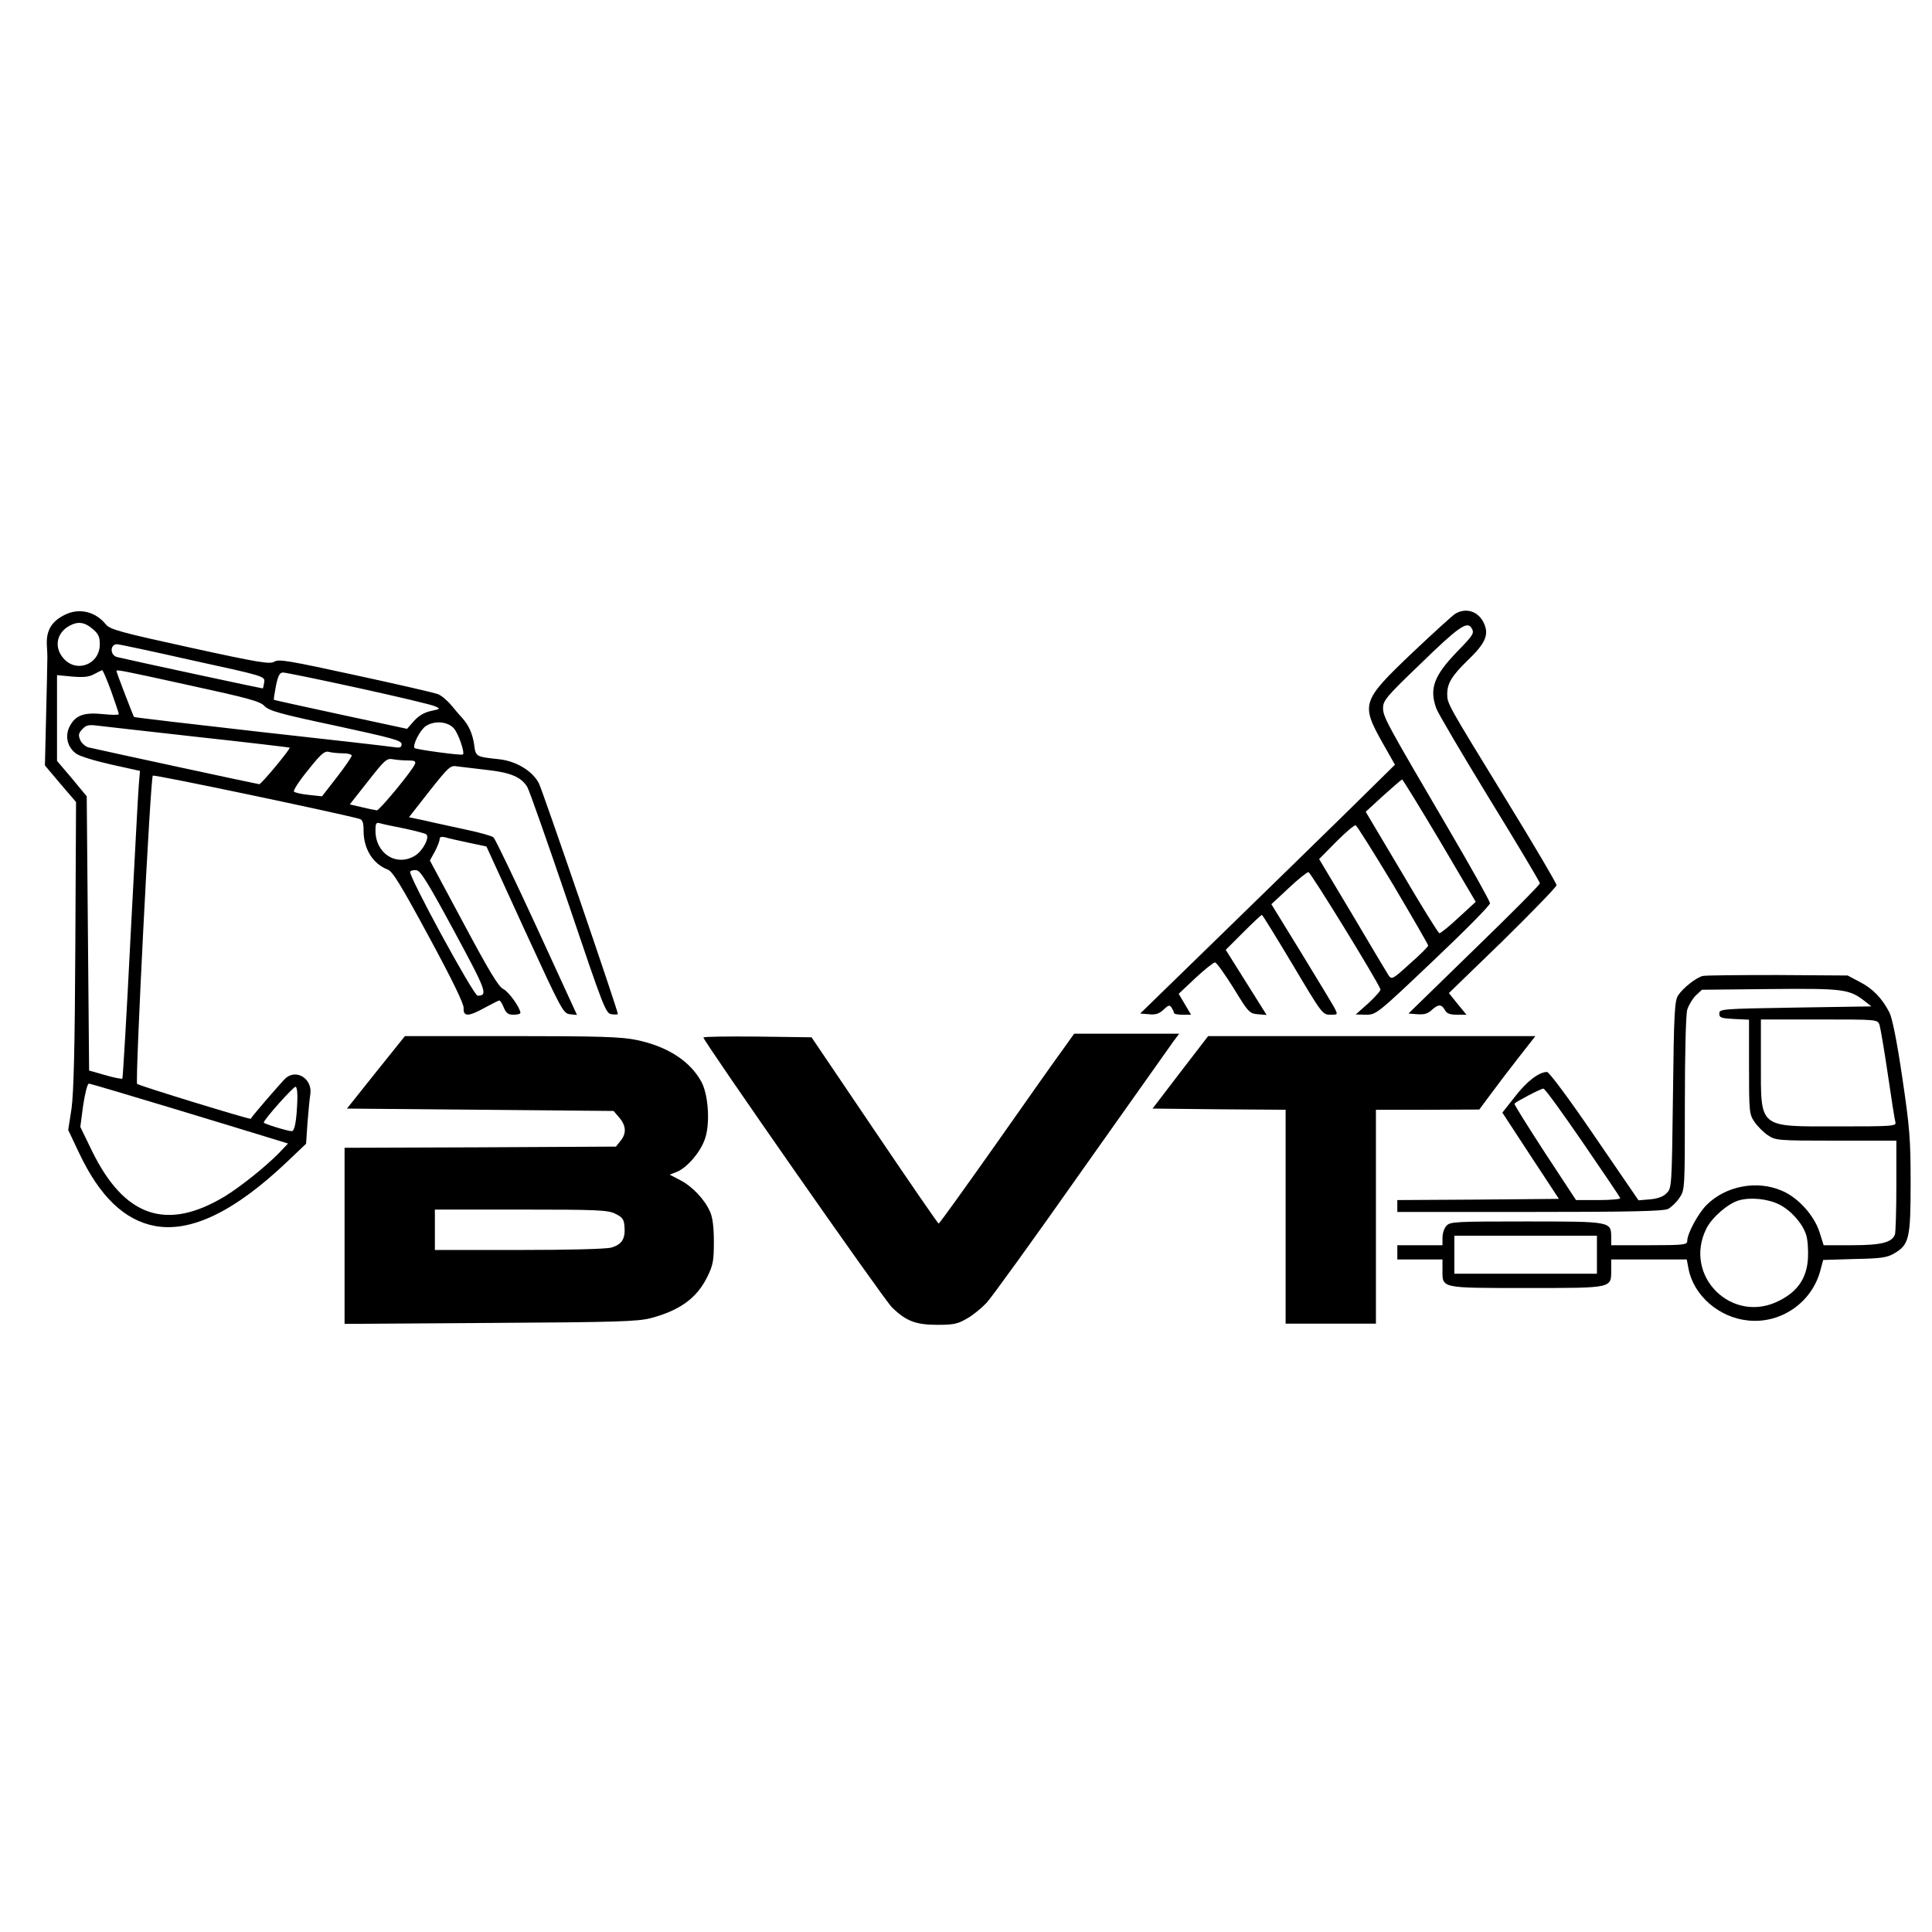 <?xml version="1.0" standalone="no"?>
<!DOCTYPE svg PUBLIC "-//W3C//DTD SVG 20010904//EN"
 "http://www.w3.org/TR/2001/REC-SVG-20010904/DTD/svg10.dtd">
<svg version="1.0" xmlns="http://www.w3.org/2000/svg"
 width="813pt" height="813pt" viewBox="0 0 813 813"
 preserveAspectRatio="xMidYMid meet">
<g transform="translate(0,813) scale(0.1,-0.1)"
fill="#000000" stroke="none">
<path d="M271 5542 c-54 -27 -76 -65 -74 -123 2 -27 3 -59 2 -71 0 -13 -2
-117 -5 -231 l-5 -208 65 -77 66 -77 -3 -600 c-2 -440 -7 -624 -16 -690 l-14
-90 45 -95 c87 -185 192 -285 320 -309 152 -28 336 61 556 270 l80 76 6 89 c4
49 9 103 12 120 9 64 -58 107 -104 67 -15 -14 -137 -154 -147 -171 -3 -4 -470
139 -478 147 -9 9 56 1287 66 1297 5 6 793 -160 870 -182 13 -4 17 -16 17 -50
0 -76 39 -139 101 -163 21 -7 56 -65 174 -283 99 -183 147 -282 146 -300 -2
-37 20 -37 90 2 30 16 57 30 60 30 4 0 12 -13 19 -30 10 -24 19 -30 41 -30 16
0 29 3 29 8 -1 21 -49 89 -72 100 -20 9 -60 76 -167 276 l-142 265 21 38 c11
21 20 44 20 52 0 9 7 11 22 8 12 -4 57 -14 99 -23 l76 -16 161 -352 c156 -339
162 -351 191 -354 l29 -3 -169 368 c-93 202 -175 372 -182 379 -6 6 -59 21
-117 33 -58 13 -135 29 -172 38 l-67 14 86 110 c82 103 88 109 117 104 17 -2
74 -9 126 -15 99 -11 144 -30 169 -72 8 -13 85 -232 172 -488 151 -447 158
-465 183 -468 14 -2 26 -1 26 1 0 16 -316 938 -332 970 -26 52 -95 94 -167
102 -100 11 -99 10 -106 63 -7 45 -22 80 -51 112 -8 8 -27 31 -44 51 -16 20
-42 42 -57 48 -16 6 -172 42 -348 80 -280 61 -322 68 -340 57 -18 -12 -63 -5
-355 59 -297 65 -337 76 -355 98 -45 55 -114 70 -174 39z m118 -58 c25 -21 31
-33 31 -65 0 -86 -100 -123 -154 -58 -39 46 -28 105 25 135 36 20 64 17 98
-12z m421 -133 c303 -66 305 -67 302 -91 -2 -14 -5 -26 -6 -27 -1 -1 -547 116
-613 132 -32 8 -30 56 1 54 6 0 148 -30 316 -68z m-342 -130 c17 -48 32 -92
32 -96 0 -4 -30 -4 -66 0 -80 8 -115 -4 -140 -50 -22 -41 -11 -89 26 -116 14
-11 80 -31 147 -46 l122 -27 -5 -60 c-3 -34 -18 -324 -35 -645 -16 -322 -32
-587 -34 -590 -3 -2 -36 4 -73 15 l-67 19 -5 577 -5 577 -62 75 -63 74 0 181
0 180 63 -6 c48 -4 71 -2 93 10 16 9 31 16 34 17 3 0 20 -40 38 -89z m330 25
c248 -54 296 -67 315 -87 19 -20 64 -33 300 -83 235 -51 277 -62 277 -77 0
-14 -6 -17 -32 -13 -18 3 -271 32 -562 64 -291 33 -531 61 -532 63 -3 3 -74
188 -74 193 0 7 13 5 308 -60z m709 -11 c164 -36 309 -70 323 -77 25 -11 24
-11 -17 -20 -28 -6 -51 -20 -71 -42 l-29 -33 -279 60 c-153 33 -280 61 -281
62 -2 1 2 27 8 58 9 44 16 57 30 57 10 0 152 -29 316 -65z m402 -169 c19 -20
48 -103 39 -111 -6 -5 -197 21 -203 27 -11 10 22 75 46 92 35 24 91 21 118 -8z
m-1079 -37 c212 -23 387 -44 389 -45 5 -4 -119 -154 -128 -154 -6 0 -636 136
-719 155 -12 3 -28 17 -34 30 -9 21 -8 29 8 46 15 17 27 20 59 16 22 -3 213
-24 425 -48z m613 -69 c20 0 37 -4 37 -10 0 -5 -28 -46 -62 -90 l-63 -81 -55
6 c-30 3 -58 9 -63 14 -4 4 22 45 59 90 54 68 70 82 88 77 11 -3 38 -6 59 -6z
m274 -30 c27 0 34 -3 29 -15 -9 -26 -149 -195 -160 -195 -6 1 -34 6 -62 13
l-52 12 77 98 c70 89 78 97 105 92 16 -3 44 -5 63 -5z m-17 -286 c47 -10 89
-21 94 -25 15 -13 -15 -70 -48 -90 -78 -47 -166 9 -166 106 0 30 3 35 18 31 9
-3 55 -13 102 -22z m212 -434 c136 -252 142 -269 98 -270 -17 0 -293 507 -284
522 3 5 16 8 27 6 17 -2 51 -58 159 -258z m-1202 -739 c179 -54 365 -111 414
-126 l88 -27 -38 -40 c-58 -59 -162 -142 -229 -183 -245 -147 -422 -86 -558
192 l-49 101 12 91 c8 52 18 91 24 91 6 0 157 -45 336 -99z m541 23 c-3 -79
-11 -124 -23 -124 -17 0 -118 31 -118 36 0 13 126 153 134 151 6 -2 9 -30 7
-63z"/>
<path d="M6125 5548 c-11 -6 -93 -81 -182 -165 -214 -204 -217 -215 -124 -381
l51 -90 -197 -194 c-109 -107 -350 -342 -537 -524 l-338 -329 37 -3 c28 -3 43
2 62 20 20 19 25 20 33 8 5 -8 10 -18 10 -22 0 -5 16 -8 36 -8 l36 0 -26 44
-26 44 70 66 c39 36 76 66 83 66 6 0 41 -49 78 -108 62 -102 67 -107 102 -110
l37 -3 -86 137 -86 137 73 73 c41 41 76 74 79 74 3 0 61 -95 130 -210 122
-205 125 -210 158 -210 32 0 32 0 18 28 -8 15 -71 119 -140 232 l-126 205 72
67 c40 38 78 68 84 68 9 0 287 -452 303 -493 2 -5 -21 -31 -50 -58 l-54 -48
43 -1 c43 0 46 2 283 227 131 124 239 233 239 242 0 8 -78 148 -173 310 -263
449 -277 474 -277 512 0 31 15 49 158 186 155 151 195 180 213 152 15 -23 11
-29 -61 -103 -96 -100 -116 -154 -86 -237 7 -20 108 -191 224 -381 117 -190
212 -350 212 -355 0 -6 -124 -131 -277 -279 l-276 -269 37 -3 c28 -2 44 2 60
17 28 26 42 26 56 1 8 -15 21 -20 51 -20 l40 0 -37 45 -37 46 227 220 c124
122 226 227 226 234 0 8 -96 171 -214 363 -247 403 -246 401 -246 442 0 44 20
77 85 140 74 71 91 107 71 154 -22 52 -74 71 -121 44z m-67 -955 l152 -258
-73 -67 c-39 -37 -76 -66 -80 -65 -5 1 -77 117 -159 257 l-151 254 74 68 c41
37 76 67 79 68 3 0 74 -116 158 -257z m-195 -187 c81 -137 147 -251 147 -255
0 -4 -34 -39 -77 -76 -73 -67 -77 -68 -90 -49 -7 11 -76 126 -152 255 l-140
234 72 73 c39 39 76 71 82 69 5 -2 76 -115 158 -251z"/>
<path d="M7165 4023 c-28 -7 -82 -50 -103 -81 -15 -23 -18 -69 -22 -419 -5
-386 -5 -393 -27 -414 -14 -15 -37 -23 -70 -26 l-48 -4 -185 270 c-105 154
-191 270 -200 270 -34 0 -86 -40 -135 -104 l-53 -67 119 -182 119 -181 -340
-3 -340 -2 0 -25 0 -25 558 0 c425 0 563 3 582 13 13 7 35 28 47 46 23 34 23
36 23 395 0 208 4 376 10 397 6 19 22 46 36 60 l26 24 286 3 c308 3 334 0 399
-51 l28 -22 -320 -5 c-312 -5 -320 -6 -320 -25 0 -18 8 -20 63 -23 l62 -3 0
-198 c0 -189 1 -200 23 -232 12 -18 38 -44 56 -56 33 -22 40 -23 287 -23 l254
0 0 -189 c0 -104 -3 -197 -6 -206 -13 -34 -59 -45 -182 -45 l-118 0 -17 54
c-23 72 -90 146 -158 175 -105 46 -237 21 -318 -60 -35 -35 -81 -120 -81 -151
0 -16 -14 -18 -160 -18 l-160 0 0 33 c0 67 0 67 -357 67 -297 0 -321 -1 -336
-18 -10 -10 -17 -33 -17 -50 l0 -32 -95 0 -95 0 0 -30 0 -30 95 0 95 0 0 -44
c0 -78 -11 -76 354 -76 366 0 356 -2 356 78 l0 42 159 0 159 0 7 -37 c21 -115
130 -209 254 -220 139 -13 268 79 302 214 l11 41 131 4 c111 2 138 6 167 23
64 37 70 63 70 298 0 185 -4 232 -35 442 -23 156 -42 249 -54 274 -31 60 -69
100 -125 129 l-51 27 -295 2 c-162 0 -304 -1 -315 -4z m744 -205 c4 -13 20
-106 35 -208 15 -102 29 -193 32 -202 5 -17 -11 -18 -243 -18 -336 0 -323 -11
-323 270 l0 180 245 0 c245 0 245 0 254 -22z m-1249 -495 c85 -124 157 -230
158 -235 2 -4 -39 -8 -91 -8 l-95 0 -132 201 c-72 111 -130 203 -127 205 10
10 113 64 122 63 6 0 80 -102 165 -226z m828 -262 c49 -25 96 -78 112 -126 7
-20 10 -66 8 -101 -5 -81 -42 -137 -118 -176 -199 -105 -410 102 -309 303 24
47 91 105 137 118 50 14 123 6 170 -18z m-768 -211 l0 -80 -300 0 -300 0 0 80
0 80 300 0 300 0 0 -80z"/>
<path d="M4478 3721 c-24 -32 -151 -212 -283 -400 -132 -187 -242 -340 -245
-340 -3 0 -124 176 -270 392 l-265 392 -228 3 c-125 1 -227 0 -227 -4 0 -15
759 -1102 793 -1135 59 -58 100 -74 192 -74 69 0 86 4 125 27 25 14 61 44 81
65 20 21 200 270 399 553 200 283 375 530 388 548 l24 32 -221 0 -221 0 -42
-59z"/>
<path d="M1582 3618 l-122 -153 561 -5 561 -5 24 -28 c29 -34 31 -67 5 -98
l-19 -24 -571 -3 -571 -2 0 -371 0 -370 613 4 c533 3 620 6 675 20 124 33 195
85 239 175 24 49 27 68 27 147 0 60 -5 102 -16 126 -23 52 -75 107 -126 133
l-44 23 31 12 c42 18 95 78 116 134 24 62 17 185 -12 242 -47 89 -144 152
-276 179 -63 13 -155 16 -525 16 l-448 0 -122 -152z m1008 -596 c29 -14 36
-23 38 -54 4 -51 -11 -75 -56 -88 -22 -6 -177 -10 -389 -10 l-353 0 0 85 0 85
363 0 c325 0 366 -2 397 -18z"/>
<path d="M4967 3618 l-117 -153 280 -3 280 -2 0 -450 0 -450 190 0 190 0 0
450 0 450 218 0 217 1 46 62 c25 34 78 104 118 155 l72 92 -689 0 -688 0 -117
-152z"/>
</g>
</svg>
